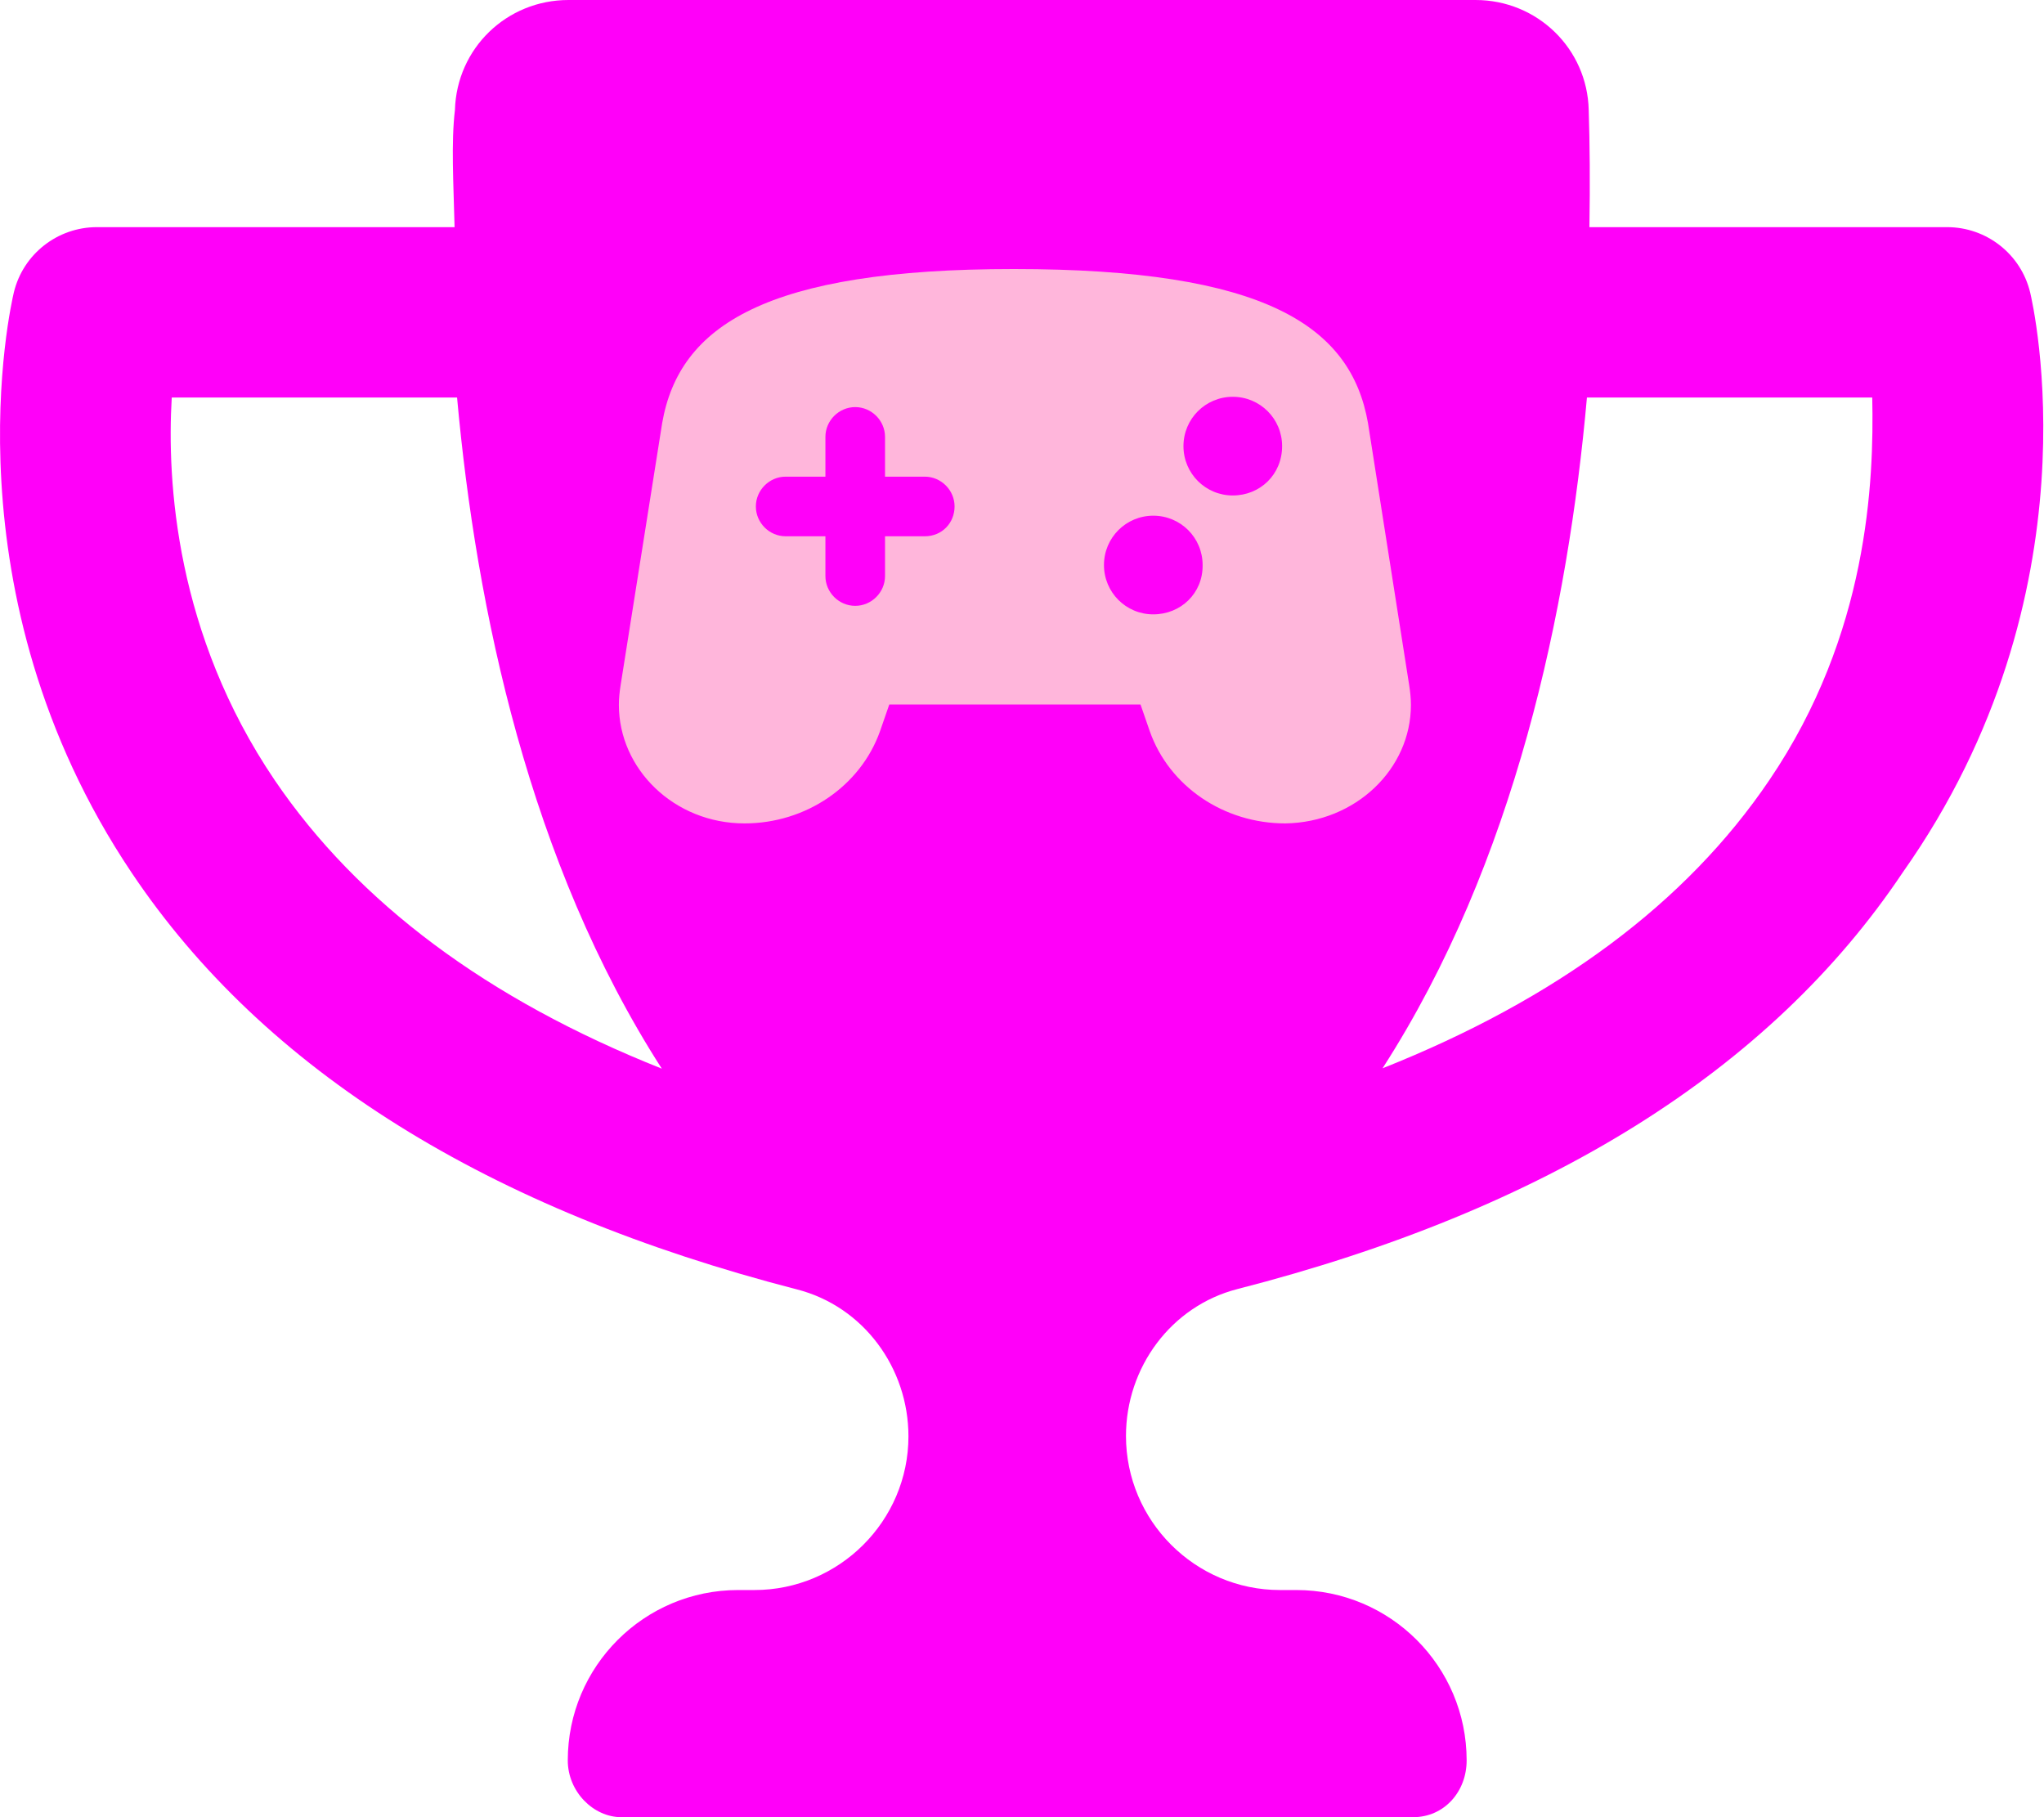 <?xml version="1.0" encoding="utf-8"?>
<!-- Generator: Adobe Illustrator 26.0.3, SVG Export Plug-In . SVG Version: 6.00 Build 0)  -->
<svg version="1.1" id="Ebene_1" xmlns="http://www.w3.org/2000/svg" xmlns:xlink="http://www.w3.org/1999/xlink" x="0px" y="0px"
	 viewBox="0 0 576 512" style="enable-background:new 0 0 576 512;" xml:space="preserve">
<style type="text/css">
	.st0{fill:#FF00F9;}
	.st1{fill:#FFB6DB;}
</style>
<path class="st0" d="M572.1,82.4C569.5,71.6,559.8,64,548.7,64H447.9c0.2-12.5,0.1-23.7-0.2-33c-0.4-17.3-14.5-31-31.9-31H160.2
	c-17.4,0-31.5,13.6-32,31c-1.1,9.3-0.4,20.6-0.1,33H27.3C16.2,64,6.5,71.6,3.9,82.4c-0.8,3.4-19.6,84.8,33.2,163.5
	c37.4,55.8,100.6,95,187.5,117.4c18.7,4.8,31.4,22.1,31.4,41.4c0,23.8-19.5,43.3-43.4,43.3H208c-26.5,0-48,21.5-48,48
	c0,8.8,7.2,16,15.1,16h223.1c8.8,0,15.1-7.2,15.1-16c0-26.5-21.5-48-48-48h-4.6c-23.9,0-43.4-19.5-43.4-43.4
	c0-19.3,12.7-36.6,31.4-41.4c87-22.3,150.1-61.5,187.5-117.4C591.7,167.2,572.9,85.8,572.1,82.4z M77.4,219.8
	C49.5,178.6,47,135.7,48.4,112h80.4c5.4,59.6,20.4,131.1,57.7,189.1C137.4,281.6,100.9,254.4,77.4,219.8z M498.6,219.8
	c-23.4,34.6-59.9,61.7-109,81.2c37.3-57.9,52.3-129.4,57.6-189h80.4C528.1,135.7,526.5,178.7,498.6,219.8z"/>
<path class="st1" d="M397.6,198.6c0-1.8-0.2-3.7-0.5-5.6l-11.6-73.8c-4.8-27.4-29-43.4-99.8-43.4c-69.8,0-94.3,15.9-99.1,43.4
	L174.9,193c-0.3,1.9-0.5,3.7-0.5,5.6c0,18.1,15.6,33.4,35.4,33.4c17.3,0,32.7-10.5,38.2-26l2.6-7.5h70.8l2.6,7.5
	c5.5,15.6,20.9,26,38.2,26C382,231.7,397.6,216.7,397.6,198.6z M260.6,151.1h-11.2v11.2c0,4.6-3.8,8.4-8.4,8.4s-8.4-3.8-8.4-8.4
	v-11.2h-11.2c-4.6,0-8.4-3.8-8.4-8.4s3.8-8.4,8.4-8.4h11.2v-11.2c0-4.6,3.8-8.4,8.4-8.4s8.4,3.8,8.4,8.4v11.2h11.2
	c4.6,0,8.4,3.8,8.4,8.4S265.5,151.1,260.6,151.1z M325,173.1c-7.7,0-13.9-6.2-13.9-13.9s6.2-13.9,13.9-13.9
	c7.7,0,13.9,6.2,13.9,13.9C339,167.2,332.7,173.1,325,173.1z M347.4,139.6c-7.7,0-13.9-6.2-13.9-13.9s6.2-13.9,13.9-13.9
	c7.7,0,13.9,6.2,13.9,13.9C361.3,133.7,355.1,139.6,347.4,139.6z"/>
</svg>
